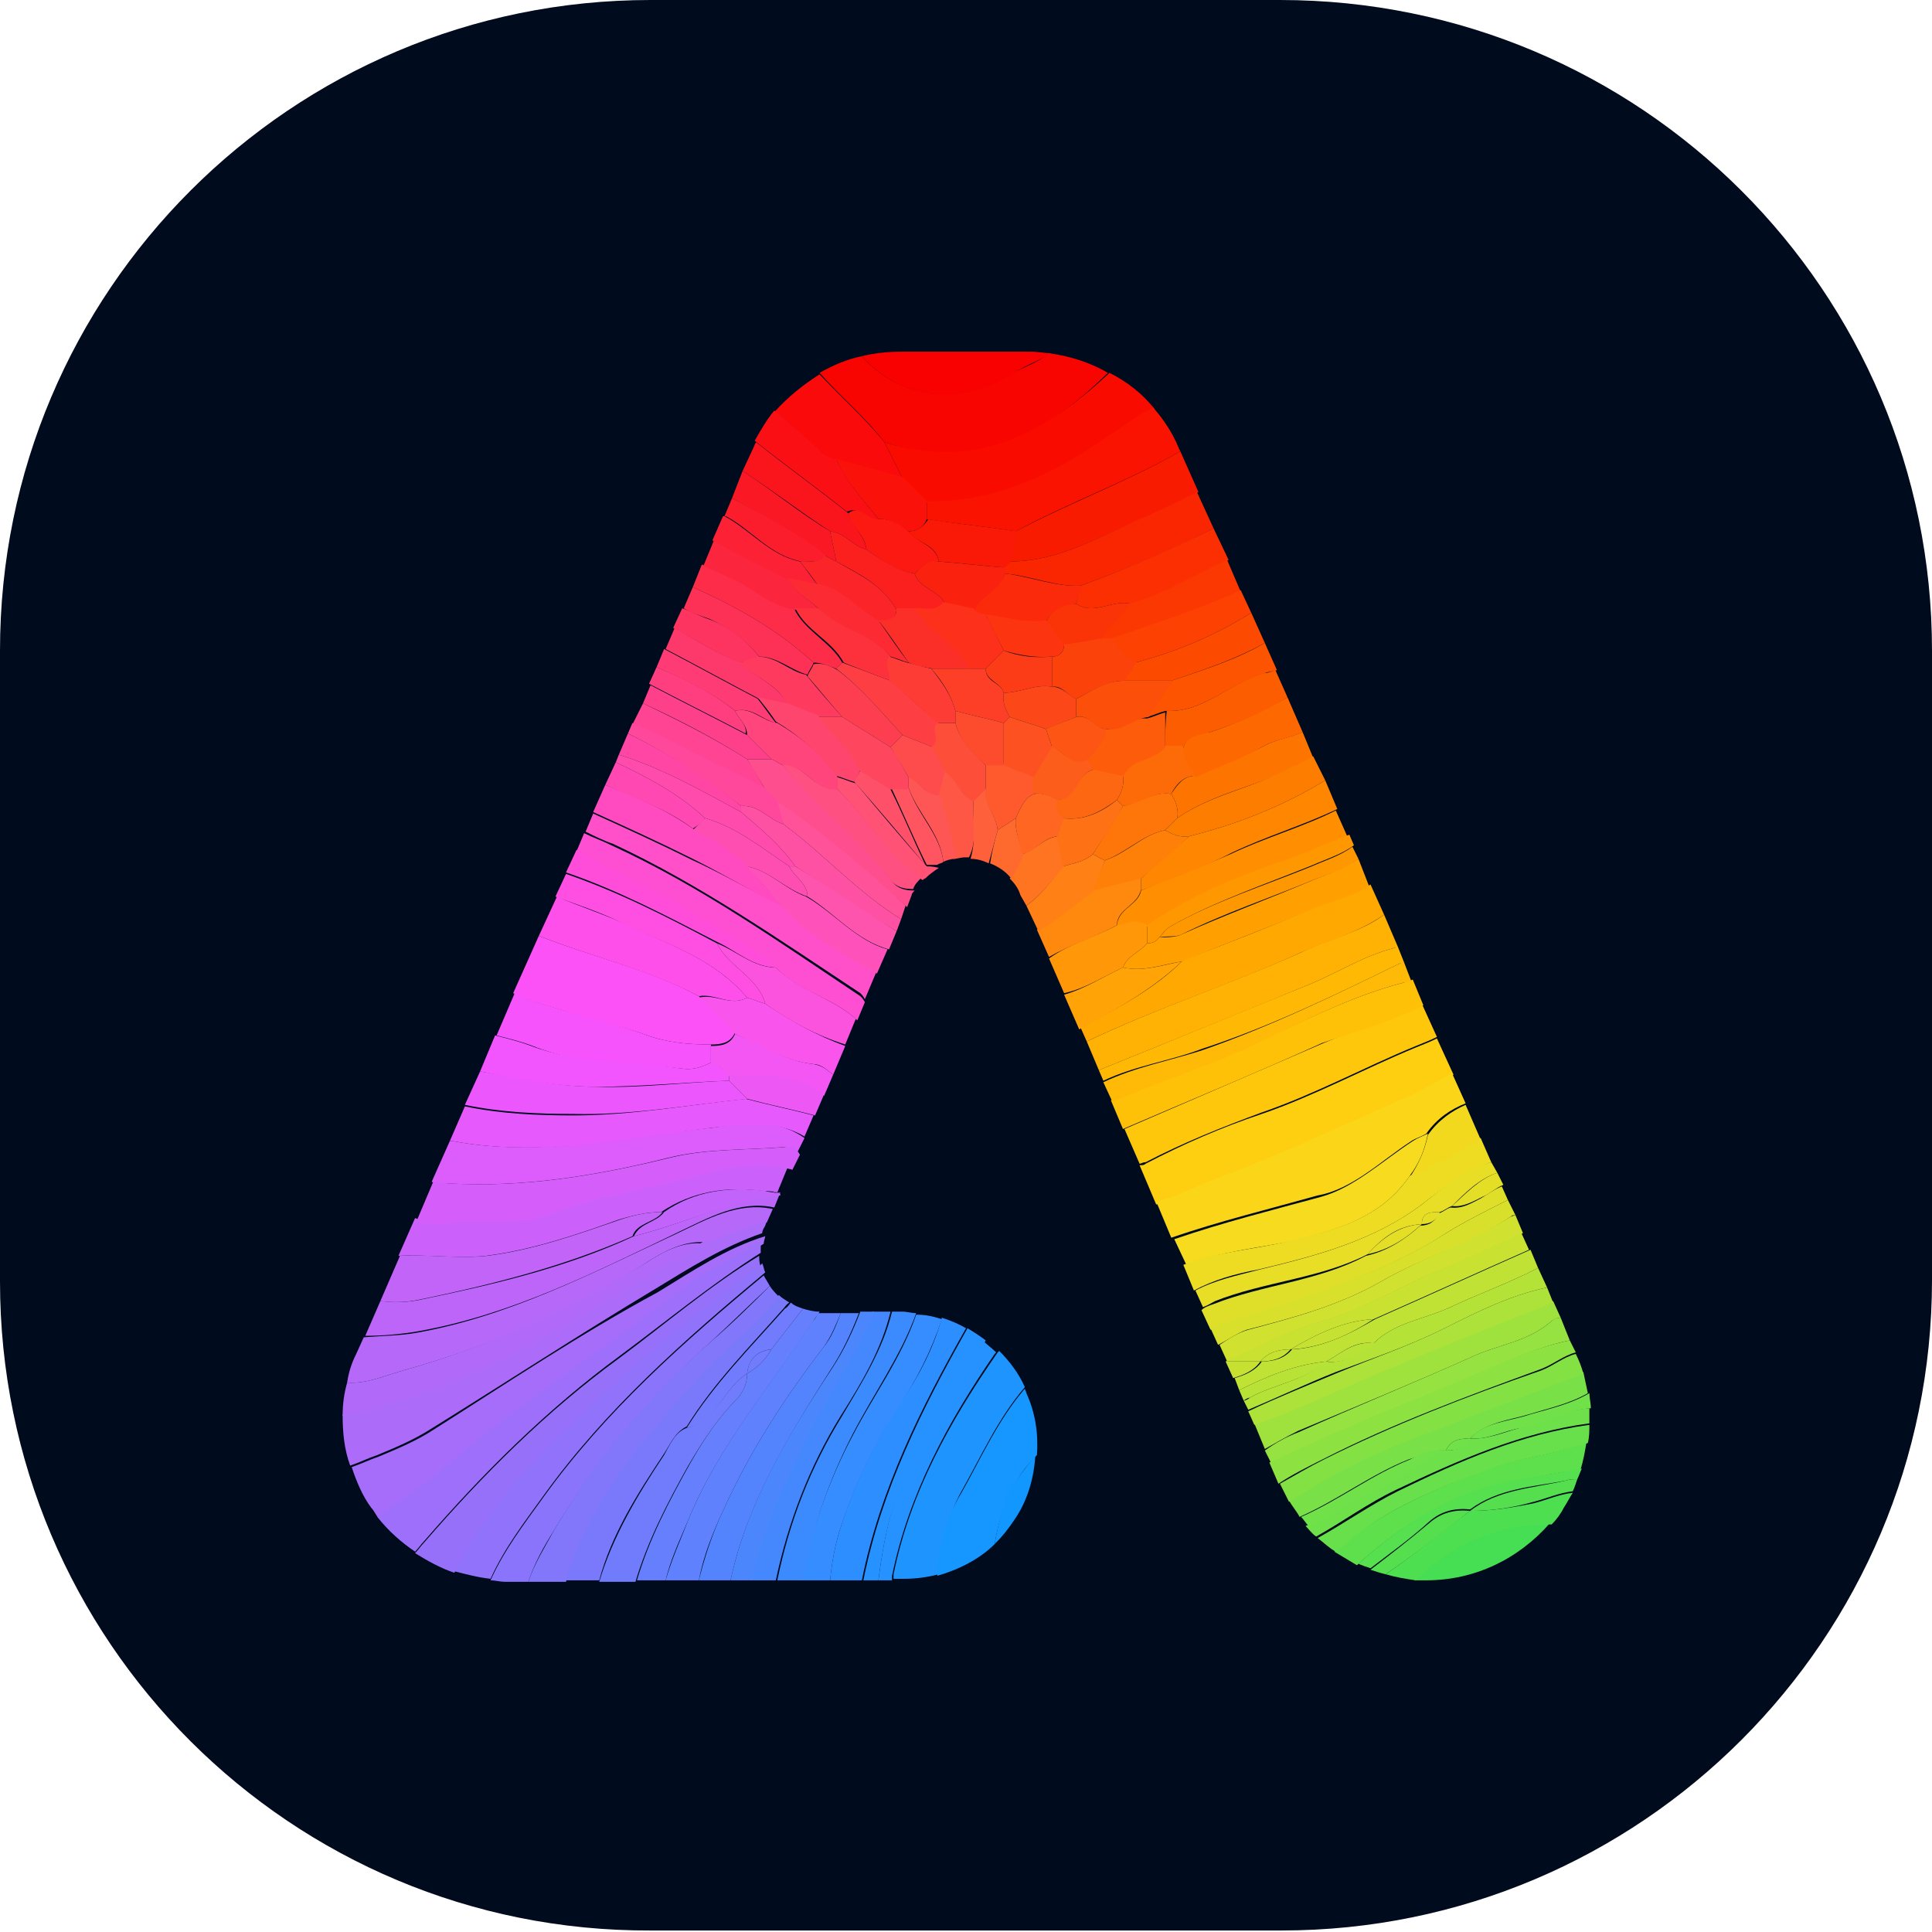 <?xml version="1.0" encoding="utf-8"?>
<!-- Generator: Adobe Illustrator 27.1.1, SVG Export Plug-In . SVG Version: 6.00 Build 0)  -->
<svg version="1.1" id="Layer_1" xmlns="http://www.w3.org/2000/svg" xmlns:xlink="http://www.w3.org/1999/xlink" x="0px" y="0px"
	 viewBox="0 0 128 128" style="enable-background:new 0 0 128 128;" xml:space="preserve">
<style type="text/css">
	.st0{fill:#000B1D;}
	.st1{fill:none;}
	.st2{fill:#F80501;}
	.st3{fill:#A56DFA;}
	.st4{fill:#FECE11;}
	.st5{fill:#FBD518;}
	.st6{fill:#9D6FFA;}
	.st7{fill:#AC6BF9;}
	.st8{fill:#1E94FF;}
	.st9{fill:#FC51F6;}
	.st10{fill:#F80100;}
	.st11{fill:#FFC70C;}
	.st12{fill:#CB61FA;}
	.st13{fill:#9770FA;}
	.st14{fill:#1696FF;}
	.st15{fill:#F90B00;}
	.st16{fill:#DD5CFC;}
	.st17{fill:#9172FB;}
	.st18{fill:#FFB203;}
	.st19{fill:#D55EFB;}
	.st20{fill:#B668F9;}
	.st21{fill:#8974FB;}
	.st22{fill:#E659FC;}
	.st23{fill:#F91300;}
	.st24{fill:#FFC008;}
	.st25{fill:#7A79FC;}
	.st26{fill:#FFA801;}
	.st27{fill:#BD65F9;}
	.st28{fill:#2D8FFF;}
	.st29{fill:#358DFF;}
	.st30{fill:#8277FB;}
	.st31{fill:#F653FC;}
	.st32{fill:#46DE53;}
	.st33{fill:#FE4FEA;}
	.st34{fill:#1297FF;}
	.st35{fill:#F6DB1F;}
	.st36{fill:#B169F9;}
	.st37{fill:#F91B00;}
	.st38{fill:#C364F9;}
	.st39{fill:#3C8BFE;}
	.st40{fill:#EDDC22;}
	.st41{fill:#FF50C9;}
	.st42{fill:#EC57FD;}
	.st43{fill:#FA2601;}
	.st44{fill:#FE4FD3;}
	.st45{fill:#A0E23D;}
	.st46{fill:#F255FD;}
	.st47{fill:#4EDF51;}
	.st48{fill:#FA0A0B;}
	.st49{fill:#5EE04D;}
	.st50{fill:#FF9F00;}
	.st51{fill:#79E147;}
	.st52{fill:#FF8F01;}
	.st53{fill:#67E04B;}
	.st54{fill:#FFB905;}
	.st55{fill:#84E144;}
	.st56{fill:#ACE23A;}
	.st57{fill:#DFDF29;}
	.st58{fill:#96E240;}
	.st59{fill:#FF4BBF;}
	.st60{fill:#8DE242;}
	.st61{fill:#BFE234;}
	.st62{fill:#D0E12F;}
	.st63{fill:#FE8601;}
	.st64{fill:#FB2F01;}
	.st65{fill:#FF4FE2;}
	.st66{fill:#E7DE25;}
	.st67{fill:#2692FF;}
	.st68{fill:#D8E02B;}
	.st69{fill:#FFBA07;}
	.st70{fill:#FA1014;}
	.st71{fill:#B5E237;}
	.st72{fill:#FD7401;}
	.st73{fill:#FD2D49;}
	.st74{fill:#C9E131;}
	.st75{fill:#FD7D01;}
	.st76{fill:#FD6801;}
	.st77{fill:#FF4DDA;}
	.st78{fill:#FA141B;}
	.st79{fill:#FB3801;}
	.st80{fill:#FC5D01;}
	.st81{fill:#F954EC;}
	.st82{fill:#FC4102;}
	.st83{fill:#FC4B01;}
	.st84{fill:#FF9709;}
	.st85{fill:#FC53DF;}
	.st86{fill:#FB1825;}
	.st87{fill:#FF890E;}
	.st88{fill:#FC5401;}
	.st89{fill:#FFA306;}
	.st90{fill:#6EE04A;}
	.st91{fill:#FF4493;}
	.st92{fill:#FC253E;}
	.st93{fill:#FD3155;}
	.st94{fill:#56E04F;}
	.st95{fill:#FF4E8D;}
	.st96{fill:#FE52BA;}
	.st97{fill:#FD386B;}
	.st98{fill:#FC2135;}
	.st99{fill:#FF48B2;}
	.st100{fill:#FF51A3;}
	.st101{fill:#FB1C2C;}
	.st102{fill:#FF8015;}
	.st103{fill:#FE408A;}
	.st104{fill:#FE3B75;}
	.st105{fill:#FD3360;}
	.st106{fill:#FF5082;}
	.st107{fill:#F456F3;}
	.st108{fill:#FF9800;}
	.st109{fill:#FF46A4;}
	.st110{fill:#F3D91D;}
	.st111{fill:#FF5298;}
	.st112{fill:#FE3E7F;}
	.st113{fill:#FF7420;}
	.st114{fill:#707CFD;}
	.st115{fill:#ED58F5;}
	.st116{fill:#FE54AD;}
	.st117{fill:#71E149;}
	.st118{fill:#FE5746;}
	.st119{fill:#FF5275;}
	.st120{fill:#55DF4F;}
	.st121{fill:#FE692E;}
	.st122{fill:#FE5555;}
	.st123{fill:#FE603B;}
	.st124{fill:#FF5560;}
	.st125{fill:#B8E236;}
	.st126{fill:#E5DE26;}
	.st127{fill:#C6E131;}
	.st128{fill:#2592FF;}
	.st129{fill:#C264FB;}
	.st130{fill:#FA110A;}
	.st131{fill:#FA1806;}
	.st132{fill:#707CFC;}
	.st133{fill:#4588FE;}
	.st134{fill:#FB2A0A;}
	.st135{fill:#FB210F;}
	.st136{fill:#FF9700;}
	.st137{fill:#FF4EB2;}
	.st138{fill:#FF8008;}
	.st139{fill:#FB3407;}
	.st140{fill:#FB1912;}
	.st141{fill:#FE760A;}
	.st142{fill:#FD6A08;}
	.st143{fill:#FD3E51;}
	.st144{fill:#FD3F43;}
	.st145{fill:#FC313C;}
	.st146{fill:#FB201E;}
	.st147{fill:#FC420B;}
	.st148{fill:#FD5D0A;}
	.st149{fill:#FC4F0A;}
	.st150{fill:#FB2429;}
	.st151{fill:#FF489C;}
	.st152{fill:#FC2B33;}
	.st153{fill:#FE3B5F;}
	.st154{fill:#FF457B;}
	.st155{fill:#FE456D;}
	.st156{fill:#FF4BAB;}
	.st157{fill:#FE7114;}
	.st158{fill:#FE6622;}
	.st159{fill:#667FFC;}
	.st160{fill:#FD4E3A;}
	.st161{fill:#FE4C4D;}
	.st162{fill:#FF506A;}
	.st163{fill:#FE5A2D;}
	.st164{fill:#FE475F;}
	.st165{fill:#5F81FD;}
	.st166{fill:#5384FD;}
	.st167{fill:#4C86FD;}
	.st168{fill:#FC301B;}
	.st169{fill:#FC340F;}
	.st170{fill:#FD6712;}
	.st171{fill:#FD3C35;}
	.st172{fill:#FC2F28;}
	.st173{fill:#FC4718;}
	.st174{fill:#FC3C17;}
	.st175{fill:#FD5D1A;}
	.st176{fill:#FD5513;}
	.st177{fill:#FD4B2E;}
	.st178{fill:#FD5122;}
	.st179{fill:#FD3F27;}
</style>
<path id="Прямоугольник_13" class="st0" d="M43.1,0h41.7C108.7,0,128,19.3,128,43.1v41.7c0,23.8-19.3,43.1-43.1,43.1
	H43.1C19.3,128,0,108.7,0,84.9V43.1C0,19.3,19.3,0,43.1,0z"/>
<g>
	<path class="st1" d="M72.9,42.3C72.9,42.3,72.9,42.3,72.9,42.3C72.9,42.3,72.9,42.3,72.9,42.3C72.9,42.3,72.9,42.3,72.9,42.3z"/>
	<path class="st1" d="M59,52.3c0,0,0-0.1,0-0.1c0,0,0,0-0.1,0C59,52.3,59,52.3,59,52.3z"/>
	<polygon class="st1" points="74.4,45.1 74.4,45.1 74.4,45.1 	"/>
	<path class="st1" d="M74.4,64.1C74.4,64.1,74.4,64.1,74.4,64.1C74.4,64.1,74.4,64.1,74.4,64.1C74.4,64.1,74.4,64.1,74.4,64.1z"/>
	<path class="st1" d="M77.3,47.1C77.2,47.1,77.2,47.1,77.3,47.1L77.3,47.1C77.2,47.1,77.2,47.1,77.3,47.1
		C77.2,47.1,77.2,47.1,77.3,47.1z"/>
	<polygon class="st1" points="60.2,51.4 60.2,51.4 60.2,51.4 	"/>
	<path class="st1" d="M51.4,47.9C51.4,47.9,51.4,47.9,51.4,47.9C51.5,47.9,51.5,47.9,51.4,47.9C51.5,47.9,51.5,47.9,51.4,47.9z"/>
	<path class="st1" d="M54.1,40.3C54.1,40.3,54.1,40.3,54.1,40.3c0,0.1,0.1,0.1,0.1,0.1C54.2,40.3,54.2,40.3,54.1,40.3z"/>
	<path class="st1" d="M52.2,46.7C52.2,46.7,52.2,46.7,52.2,46.7C52.2,46.7,52.3,46.7,52.2,46.7C52.3,46.7,52.2,46.7,52.2,46.7z"/>
	<path class="st1" d="M54.2,38.8C54.2,38.8,54.2,38.8,54.2,38.8C54.2,38.8,54.2,38.8,54.2,38.8C54.2,38.8,54.2,38.8,54.2,38.8z"/>
	<path class="st2" d="M58.6,29.3c6,2,10.6-0.5,14.7-4.5c0,0,0.1-0.1,0.1-0.1c-1.2-0.7-2.5-1.1-3.9-1.3c-0.7,0.6-1.6,0.9-2.4,1.3
		c-3.6,2.3-7.5,1.7-10-1.1c-1,0.2-1.9,0.6-2.8,1.1C55.7,26.3,57.3,27.6,58.6,29.3z"/>
	<path class="st3" d="M28.6,94.8c-1.1,0.7-2.3,1.2-3.5,1.7c-0.6,0.2-1.2,0.5-1.8,0.7c0.3,0.9,0.7,1.9,1.3,2.7
		c0.2,0.2,0.3,0.5,0.5,0.7c1.6-1.2,3.2-2.3,4.7-3.5c5.1-4.3,10.7-7.9,16.1-11.9c1.5-1.1,3.2-1.8,4.7-2.8c0-0.2,0.1-0.4,0.1-0.5
		c-2.6,0.8-4.8,2.3-7.1,3.7C38.4,88.4,33.5,91.7,28.6,94.8z"/>
	<path class="st4" d="M92.6,73.1c1.3-0.6,2.5-1.3,3.7-1.9l-1.1-2.4c-0.4,0.2-0.9,0.4-1.4,0.6c-3.4,1.4-6.7,3.2-10.2,4.4
		c-2.7,0.9-5.2,2-7.7,3.3c-0.1,0.1-0.2,0.1-0.4,0.1l1.1,2.6c1.5-0.3,2.8-1.1,4.2-1.6C84.8,76.7,88.7,74.9,92.6,73.1z"/>
	<path class="st5" d="M93.5,75.6c0.3-0.2,0.7-0.3,1-0.5c0.7-1,1.6-1.6,2.6-2l-0.9-2c-1.2,0.7-2.5,1.4-3.7,1.9
		c-3.9,1.7-7.7,3.5-11.7,5c-1.4,0.5-2.8,1.3-4.2,1.6l1,2.4c3.2-1.1,6.5-1.9,9.7-2.8C89.6,78.8,91.5,76.9,93.5,75.6z"/>
	<path class="st6" d="M29.7,97c-1.5,1.3-3.1,2.4-4.7,3.5c0.7,0.9,1.6,1.7,2.5,2.3c0.2-0.2,0.4-0.5,0.6-0.7c3.9-4.5,8.1-8.7,13-12.3
		c3.1-2.3,6-4.7,9.3-6.8c0-0.3,0-0.6,0-0.8c-1.5,1-3.2,1.7-4.7,2.8C40.4,89.1,34.8,92.7,29.7,97z"/>
	<path class="st7" d="M22.7,93.7c0,1.2,0.1,2.3,0.5,3.4c0.6-0.2,1.2-0.5,1.8-0.7c1.2-0.5,2.4-1,3.5-1.7c5-3.1,9.9-6.3,14.9-9.3
		c2.3-1.4,4.5-2.8,7.1-3.7c0-0.2,0.1-0.3,0.2-0.5l0.1-0.3c-1.5,0.1-2.7,1-4.1,1.3C39,86.6,31.6,92,22.7,93.7z"/>
	<path class="st8" d="M59.2,104.3c0,0.1,0,0.2,0,0.3h0.7c0.8,0,1.5-0.1,2.3-0.3c0.2-2,0.6-3.9,1.5-5.5c1.3-2.3,2.4-4.8,4.2-6.9
		c-0.4-0.9-1-1.7-1.7-2.4c0,0-0.1,0.1-0.1,0.1C62.9,94.2,60.3,98.9,59.2,104.3z"/>
	<path class="st9" d="M42.9,68.6c1.4,0.5,2.8,0.6,4.2,0.6c0.7,0,1.3-0.1,1.6-0.8c-0.8-0.8-1.6-1.6-2.4-2.4c-3.3-1.8-7.1-2.6-10.6-4
		l-1.7,3.8c1.2,0.6,2.6,0.9,3.8,1.3C39.5,67.7,41.3,68,42.9,68.6z"/>
	<path class="st10" d="M67.2,24.7c0.7-0.5,1.7-0.8,2.4-1.3c-0.4,0-0.8-0.1-1.3-0.1h-8.6c-0.9,0-1.8,0.1-2.6,0.3
		C59.7,26.5,63.6,27,67.2,24.7z"/>
	<path class="st11" d="M83.6,73.7c3.5-1.2,6.8-3,10.2-4.4c0.5-0.2,1-0.4,1.4-0.6l-1-2.2c-2.1,1.1-4.4,1.7-6.5,2.6
		c-4.4,1.9-8.8,3.8-13.2,5.7l1,2.3c0.1,0,0.2-0.1,0.4-0.1C78.4,75.7,80.9,74.7,83.6,73.7z"/>
	<path class="st12" d="M46.4,77.6c-3.3,0.9-6.8,1.4-10,2.6c-2.5,0.9-4.9,0.3-7.3,0.7c-0.5,0.1-1.1,0-1.6-0.2l-1.1,2.5
		c1.9-0.1,3.9,0.2,5.8,0c3.1-0.4,6-1.4,8.8-2.4c1-0.3,1.9-0.5,2.8-0.5c2.1-1.4,4.4-1.7,6.7-1.4c0.3,0,0.7,0,1,0.1l0.7-1.7
		C50.4,76.8,48.4,77.1,46.4,77.6z"/>
	<path class="st13" d="M28.1,102.2c-0.2,0.2-0.4,0.5-0.6,0.7c0.8,0.5,1.7,1,2.6,1.3c1.6-2.9,3.6-5.5,5.9-7.9
		c4.4-4.5,9.2-8.5,14.2-12.2c0.1,0,0.1-0.1,0.2-0.2c-0.1-0.2-0.1-0.5-0.1-0.7c-3.3,2-6.2,4.5-9.3,6.8C36.2,93.5,32,97.7,28.1,102.2z
		"/>
	<path class="st14" d="M62.1,104.4c1.4-0.4,2.8-1.1,3.8-2.1c0.2-1.2,0.5-2.3,1.1-3.5c0.4-0.9,1-1.7,1.7-2.4c0.1-1.4-0.1-2.8-0.7-4.1
		c0-0.1-0.1-0.2-0.1-0.3c-1.8,2.1-2.9,4.6-4.2,6.9C62.7,100.5,62.2,102.4,62.1,104.4z"/>
	<path class="st15" d="M58.6,29.3c0.4,0.8,0.8,1.6,1.2,2.4c0.5,0.5,1.1,1.1,1.6,1.6c4.4,0.1,8.2-1.7,11.8-4.1
		c1.1-0.7,2.1-1.5,3.3-2.1c-0.8-1-1.8-1.8-3-2.4c0,0-0.1,0.1-0.1,0.1C69.2,28.7,64.6,31.2,58.6,29.3z"/>
	<path class="st16" d="M47.3,74.7c-5.8,0.6-11.5,2-17.3,0.9c-0.1,0-0.1,0-0.2,0l-1.2,2.7c0.3,0.1,0.6,0.1,1,0.1
		c5,0.3,9.9-0.5,14.7-1.7c2.4-0.6,5.1-0.5,7.6-0.7c0.4,0,0.7,0.1,0.9,0.4l0.5-1C51.5,74.1,49.4,74.4,47.3,74.7z"/>
	<path class="st17" d="M36,96.2c-2.4,2.4-4.3,5.1-5.9,7.9c0.8,0.2,1.5,0.4,2.4,0.5c0.9-2,2.2-3.7,3.5-5.5
		c4.1-5.7,9.3-10.3,14.7-14.8c-0.1-0.2-0.1-0.4-0.2-0.6c-0.1,0.1-0.1,0.1-0.2,0.2C45.2,87.7,40.4,91.7,36,96.2z"/>
	<path class="st18" d="M92.4,62.8c0.1,0,0.1,0,0.2-0.1l-0.9-2.1c-1.6,1.2-3.7,1.6-5.5,2.5c-4.7,2.1-9.6,3.7-14.2,5.9l0.8,1.9
		c4.7-1.9,9.4-3.8,14-5.7C88.7,64.4,90.4,63.3,92.4,62.8z"/>
	<path class="st19" d="M52,76c-2.5,0.2-5.2,0.1-7.6,0.7c-4.9,1.2-9.7,2-14.7,1.7c-0.3,0-0.7-0.1-1-0.1l-1.1,2.6
		c0.6,0.2,1.1,0.3,1.6,0.2c2.4-0.4,4.8,0.2,7.3-0.7c3.2-1.2,6.7-1.7,10-2.6c1.9-0.5,4-0.9,6-0.3l0.5-1C52.7,76,52.4,75.9,52,76z"/>
	<path class="st20" d="M44.9,81.7c-5.6,2.6-11.1,5.5-17.3,6.6c-1.1,0.2-2.3,0.2-3.5,0.3l-0.5,1.1c-0.3,0.6-0.5,1.2-0.6,1.9
		c1.3,0.1,2.6-0.5,3.7-0.8c5.7-1.6,11.2-3.9,16.2-7.2c1.1-0.7,2.4-1.4,3.8-1.3c1.4-0.3,2.7-1.2,4.1-1.3l0.4-0.9
		C48.9,79.6,46.8,80.8,44.9,81.7z"/>
	<path class="st21" d="M36,99.2c-1.3,1.8-2.6,3.5-3.5,5.5c0.3,0,0.6,0.1,1,0.1H35c0.4-1.2,1-2.3,1.7-3.4c2.8-4.7,6.4-8.9,10.5-12.6
		c1.3-1.2,2.5-2.4,3.8-3.6c0,0,0,0,0,0c-0.1-0.2-0.3-0.5-0.4-0.7C45.3,88.9,40.1,93.5,36,99.2z"/>
	<path class="st22" d="M38,73.9c-2.4,0-4.8-0.1-7.2-0.6l-1,2.3c0.1,0,0.1,0,0.2,0c5.8,1.1,11.6-0.2,17.3-0.9c2.1-0.2,4.2-0.5,6,0.6
		l0.6-1.4c-1.5-0.4-3-0.7-4.5-1.1C45.7,73.2,41.8,73.9,38,73.9z"/>
	<path class="st23" d="M61.4,33.2c0,0.4,0,0.8,0,1.2c2,0.3,4,0.5,5.9,0.8c3.5-1.9,7.4-3.3,10.9-5.3l-0.1-0.2c-0.4-1-1-1.9-1.7-2.7
		c-1.2,0.6-2.2,1.4-3.3,2.1C69.6,31.5,65.8,33.3,61.4,33.2z"/>
	<path class="st24" d="M94.3,66.6l-0.7-1.7C93.4,65,93.2,65,93,65.1c-4.3,1.1-8.1,3.4-12.2,5c-2.4,0.9-4.8,1.9-7.2,2.8l0.8,1.9
		c4.4-1.9,8.8-3.7,13.2-5.7C89.9,68.3,92.2,67.7,94.3,66.6z"/>
	<path class="st25" d="M45.8,91.7c-3.5,3.9-6.9,7.9-8.3,13h2.2c0.8-3,2.5-5.7,4.3-8.4c0.4-0.6,0.7-1.4,1.5-1.8
		c1.8-2.9,4.2-5.3,6.4-7.8c0.1-0.1,0.2-0.3,0.4-0.4c-0.3-0.2-0.5-0.3-0.7-0.5C49.8,87.9,47.6,89.6,45.8,91.7z"/>
	<path class="st26" d="M91.7,60.6l-0.9-2c-1.1,0.7-2.5,1-3.7,1.5c-2.9,1.3-5.8,2.4-8.7,3.5c-2,2-4.4,3.2-6.8,4.5L72,69
		c4.6-2.2,9.6-3.8,14.2-5.9C88,62.3,90,61.8,91.7,60.6z"/>
	<path class="st27" d="M42,81.9c-4.5,2.1-9.3,3.2-14.1,4.2c-0.9,0.2-1.8,0.2-2.7,0.1l-1,2.3c1.2,0,2.3-0.1,3.5-0.3
		c6.2-1.1,11.7-3.9,17.3-6.6c1.9-0.9,4-2.1,6.3-1.6l0.4-1C48.3,79.6,45.2,81.1,42,81.9z"/>
	<path class="st27" d="M50.7,78.9c0.3,0,0.7,0.1,1,0.2l0,0C51.3,78.9,51,78.9,50.7,78.9z"/>
	<path class="st28" d="M55.6,101.5c-0.3,1-0.5,2.1-0.6,3.2h2.1c1.2-6,3.9-11.4,6.9-16.7c-0.5-0.3-1-0.5-1.6-0.7
		c-0.6,2.2-1.7,4.2-3,6C57.8,95.9,56.5,98.6,55.6,101.5z"/>
	<path class="st29" d="M53.1,104.7H55c0.1-1.1,0.3-2.2,0.6-3.2c0.9-2.8,2.2-5.6,3.8-8.1c1.3-1.9,2.3-3.9,3-6
		c-0.6-0.2-1.1-0.3-1.7-0.3c-1,2.9-2.8,5.3-4.2,8C54.9,98.1,53.8,101.3,53.1,104.7z"/>
	<path class="st30" d="M47.2,88.8c-4.1,3.6-7.7,7.8-10.5,12.6c-0.6,1.1-1.3,2.2-1.7,3.4h2.5c1.4-5.1,4.8-9.1,8.3-13
		c1.8-2.1,4-3.8,5.8-5.9c-0.2-0.2-0.4-0.4-0.6-0.7C49.8,86.4,48.6,87.6,47.2,88.8z"/>
	<path class="st31" d="M45.2,70.8c0.7,0.1,1.3-0.1,1.9-0.4c0-0.4,0-0.8,0-1.2c-1.4,0-2.8-0.1-4.2-0.6c-1.6-0.6-3.4-1-5-1.5
		c-1.3-0.4-2.6-0.7-3.8-1.3l-1.2,2.8c0.8,0.2,1.6,0.4,2.4,0.7C38.5,70.6,41.9,70.4,45.2,70.8z"/>
	<path class="st32" d="M93.7,104.7c0.3,0,0.6,0,0.8,0c3.2,0,6.1-1.4,8.2-3.8C99.4,100.8,96.2,102.3,93.7,104.7z"/>
	<path class="st33" d="M49.5,66.1c-2.1-2.5-5.1-3.5-7.9-4.8c-1.5-0.7-3.1-1.2-4.7-1.9L35.7,62c3.5,1.4,7.2,2.2,10.6,4
		C47.4,65.8,48.4,66.7,49.5,66.1z"/>
	<path class="st34" d="M65.9,102.3c0.5-0.5,0.9-1,1.3-1.6c0.9-1.3,1.3-2.8,1.4-4.3c-0.6,0.8-1.2,1.5-1.7,2.4
		C66.4,99.9,66.1,101.1,65.9,102.3z"/>
	<path class="st35" d="M93.4,77.9c0.6-0.8,1-1.7,1.2-2.8c-0.4,0.2-0.7,0.3-1,0.5c-2,1.3-3.9,3.1-6.1,3.7c-3.3,0.9-6.5,1.7-9.7,2.8
		l0.8,1.7c2.3-0.9,4.7-1.1,7.1-1.6C88.5,81.5,91.5,80.7,93.4,77.9z"/>
	<path class="st36" d="M42.9,83.6c-5.1,3.2-10.5,5.6-16.2,7.2c-1.1,0.3-2.4,0.9-3.7,0.8c-0.2,0.7-0.3,1.4-0.3,2.2
		c8.9-1.7,16.2-7.1,24-11.4C45.3,82.2,44,82.9,42.9,83.6z"/>
	<path class="st37" d="M66.9,37.2c3.5,0,6.3-1.9,9.4-3.1c1-0.4,2.1-0.9,3.1-1.5l-1.2-2.7c-3.5,2-7.3,3.4-10.9,5.3
		C67.2,35.9,67,36.5,66.9,37.2z"/>
	<path class="st38" d="M27.8,86.1c4.8-1,9.6-2.2,14.1-4.2c0.3-0.9,1.5-0.9,2-1.6c-1,0-1.9,0.2-2.8,0.5c-2.9,1-5.7,2-8.8,2.4
		c-1.9,0.2-3.9-0.1-5.8,0l-1.3,3C26,86.3,26.9,86.3,27.8,86.1z"/>
	<path class="st39" d="M51.5,104.7h1.7c0.6-3.4,1.7-6.6,3.3-9.7c1.4-2.7,3.2-5.2,4.2-8c-0.3,0-0.6-0.1-0.9-0.1h-0.7
		c-0.6,2.5-2,4.7-3.3,6.9C53.7,97.2,52.3,100.8,51.5,104.7z"/>
	<path class="st40" d="M94.2,79.8c1.4-1.1,2.9-2.2,4.6-2.8l-0.7-1.6c-0.1,0-0.2,0.1-0.3,0.2c-1.4,0.9-2.9,1.6-4.4,2.3
		c-1.9,2.8-4.9,3.6-7.9,4.3c-2.4,0.6-4.8,0.7-7.1,1.6l0.7,1.7c1.3-0.7,2.7-1.1,4.3-1.4C87.2,83.2,91,82.2,94.2,79.8z"/>
	<path class="st41" d="M45.9,57c-2.2-1.1-4.4-2.1-6.6-3.1l-0.5,1.2c0.6,0.3,1.2,0.6,1.8,0.8c5.8,2.7,11.1,6.4,16.4,9.9
		c0.1,0.1,0.2,0.2,0.3,0.4l0.8-1.9c-2.2-1.2-4.5-2.4-6.2-4.3C49.9,59.1,47.9,57.9,45.9,57z"/>
	<path class="st42" d="M49.5,72.8c-0.4-0.4-0.8-0.8-1.2-1.2c-2.9,0.1-5.9,0.5-8.8,0.4c-2.6,0-5.1-0.6-7.6-1c0,0-0.1,0-0.1,0l-1,2.2
		c2.4,0.5,4.8,0.6,7.2,0.6C41.8,73.9,45.7,73.2,49.5,72.8z"/>
	<path class="st43" d="M66.9,37.2c-0.1,0.1-0.3,0.3-0.4,0.4c0,0.1,0,0.3,0,0.4c1.7,0.1,3.4,0.9,5.1,0.8c3-1.1,5.9-2.3,8.8-3.8
		l-1.1-2.4c-1,0.5-2,1-3.1,1.5C73.2,35.3,70.4,37.2,66.9,37.2z"/>
	<path class="st44" d="M40.5,56c-0.6-0.3-1.2-0.5-1.8-0.8l-0.5,1.2c3,1.8,6.2,3.1,9.1,5c1.4,0.9,3,1.6,4.2,2.8
		c1.5,1.5,3.7,1.9,5.3,3.4l0.5-1.2c-0.1-0.2-0.2-0.3-0.3-0.4C51.6,62.4,46.4,58.7,40.5,56z"/>
	<path class="st45" d="M97.5,89.9c1.7-0.8,3.7-1,5.2-2.3c0.2-0.2,0.5-0.3,0.7-0.3l-0.5-1.1c-4.3,1.7-8.6,3.4-12.8,5.2
		c-2.3,1-4.6,2.1-7,2.9l0.7,1.7c0.7-0.4,1.4-0.8,2.2-1.2C89.8,93.2,93.7,91.6,97.5,89.9z"/>
	<path class="st46" d="M39.5,72c3,0,5.9-0.3,8.8-0.4c0-0.1,0-0.3,0-0.4c-0.4-0.2-0.6-0.8-1.2-0.8c-0.6,0.3-1.2,0.5-1.9,0.4
		c-3.3-0.5-6.8-0.3-10-1.5c-0.8-0.3-1.6-0.5-2.4-0.7l-1,2.4c0,0,0.1,0,0.1,0C34.4,71.5,36.9,72,39.5,72z"/>
	<path class="st47" d="M97.4,100.1L97.4,100.1c-1.9,1.4-3.7,2.9-5.6,4.2c0.7,0.2,1.3,0.3,2,0.4c2.4-2.4,5.6-3.8,9-3.7
		c0.3-0.3,0.6-0.7,0.8-1.1c0.2-0.3,0.4-0.7,0.6-1c-0.9,0.1-1.8,0.5-2.6,0.7C100.1,99.9,98.8,100.1,97.4,100.1z"/>
	<path class="st48" d="M55.4,30.5c1.5,0.4,2.9,0.8,4.4,1.2c-0.4-0.8-0.8-1.6-1.2-2.4c-1.3-1.6-2.9-3-4.3-4.5c-1.1,0.7-2.1,1.5-3,2.5
		c0.8,0.7,1.5,1.3,2.3,2C54.2,29.8,54.6,30.5,55.4,30.5z"/>
	<path class="st49" d="M104.7,97.4c0.2-0.6,0.3-1.2,0.4-1.8c-0.2,0-0.4,0.1-0.6,0.2c-1.9,0.6-3.9,0.8-5.8,1.5
		c-3.5,1.3-7,2.7-9.9,5.2c-0.1,0.1-0.2,0.2-0.4,0.3c0.5,0.3,1,0.6,1.5,0.9c3-2.7,6.4-4.9,10.7-5.6C102.1,97.8,103.4,97.5,104.7,97.4
		z"/>
	<path class="st50" d="M78.3,61.9c-0.4,0.2-1,0.2-1.5,0.2c-0.2,0.3-0.5,0.4-0.8,0.4c-0.5,0.6-1.3,0.8-1.6,1.6c0,0,0,0,0,0
		c1.4,0.3,2.6-0.2,3.9-0.4c2.9-1.2,5.9-2.3,8.7-3.5c1.2-0.5,2.6-0.8,3.7-1.5L90,56.9c-0.9,0.6-2,1-3,1.4
		C84.2,59.5,81.2,60.6,78.3,61.9z"/>
	<path class="st51" d="M95.4,96.1c0.1,0,0.3,0,0.4,0c0.3-0.7,0.9-0.8,1.6-0.8c1.1-1.1,2.6-1.2,3.9-1.6c1.3-0.4,2.7-0.7,3.9-1.4
		c-0.1-0.5-0.2-0.9-0.3-1.4c-3.4,1.3-6.8,2.6-10.2,3.9c-3.2,1.2-6.4,2.7-9.3,4.6c0.2,0.4,0.5,0.7,0.7,1.1c2.5-1.1,4.7-2.8,7.2-3.8
		C94,96.5,94.6,96.1,95.4,96.1z"/>
	<path class="st52" d="M75.6,59c-0.2,1-1.6,1.2-1.6,2.4c0.7-0.1,1.3-0.5,2,0c2.6-1.8,5.4-3,8.4-4c1.7-0.6,3.2-1.4,4.9-1.9l-0.8-1.8
		c-2.2,1.1-4.7,1.8-7,2.9C79.7,57.4,77.6,58.1,75.6,59z"/>
	<path class="st53" d="M98.8,97.3c1.9-0.7,3.9-0.9,5.8-1.5c0.2-0.1,0.4-0.1,0.6-0.2c0.1-0.4,0.1-0.8,0.1-1.2
		c-4.5,0.6-8.6,2.4-12.7,4.4c-1.8,0.9-3.5,2.1-5.3,3.1c0.4,0.3,0.8,0.7,1.2,0.9c0.1-0.1,0.3-0.2,0.4-0.3
		C91.8,99.9,95.3,98.6,98.8,97.3z"/>
	<path class="st54" d="M92.8,63.8c0.1,0,0.1,0,0.2-0.1l-0.4-1c-0.1,0-0.1,0.1-0.2,0.1c-2,0.5-3.7,1.6-5.6,2.4
		c-4.7,1.9-9.3,3.8-14,5.7l0.3,0.7c2.1-1,4.4-1.3,6.5-2.1C84.2,68,88.5,65.9,92.8,63.8z"/>
	<path class="st55" d="M104.9,91c-0.1-0.4-0.3-0.9-0.5-1.3l0,0c-0.8,0.2-1.5,0.8-2.3,1.1c-4.9,1.7-9.8,3.6-14.4,5.9
		c-1,0.5-2,1.1-2.9,1.6l0,0c0.2,0.4,0.4,0.8,0.6,1.2c2.9-1.9,6-3.4,9.3-4.6C98.1,93.6,101.5,92.3,104.9,91z"/>
	<path class="st56" d="M102.9,86.3l-0.4-1c-2.4,0.5-4.6,1.6-6.8,2.7c-2.4,1.2-4.8,2-7.2,3c-1.9,0.8-3.9,1.6-5.8,2.5l0.4,0.9
		c2.4-0.8,4.7-1.9,7-2.9C94.3,89.7,98.6,88,102.9,86.3z"/>
	<path class="st57" d="M95.8,81.7c1.3-0.8,2.7-1.5,4.1-2.2l-0.4-0.9c-0.5,0.2-0.9,0.5-1.4,0.8c-0.6,0.3-1.2,0.7-2,0.6
		c-0.3,0.1-0.5,0.3-0.8,0.4c-0.2,0.5-0.6,0.8-1.2,0.8c-1,0.9-2.2,1.7-3.6,2c-3.2,1.7-6.8,1.9-10.1,3.2c-0.3,0.1-0.6,0.2-0.8,0.4
		l0.6,1.3c1.9-0.7,3.8-1.2,5.7-1.9C89.3,84.9,92.8,83.7,95.8,81.7z"/>
	<path class="st58" d="M104,88.8l-0.6-1.5c-0.3,0-0.5,0.1-0.7,0.3c-1.5,1.3-3.5,1.5-5.2,2.3c-3.8,1.7-7.7,3.3-11.5,5
		c-0.8,0.3-1.5,0.7-2.2,1.2l0.4,0.8c3.8-1.8,7.7-3.4,11.6-5C98.5,90.9,101.1,89.4,104,88.8z"/>
	<path class="st59" d="M51.9,60.1c-0.8-0.9-1.6-1.8-2.4-2.8c-1-1-2.2-1.8-3.6-2.4c-1.8-1.3-3.8-2.1-5.8-2.9l-0.8,1.8
		c2.2,1,4.4,2,6.6,3.1C47.9,57.9,49.9,59.1,51.9,60.1z"/>
	<path class="st60" d="M102.1,90.7c0.8-0.3,1.5-0.9,2.3-1.1l-0.4-0.8c-2.9,0.6-5.6,2-8.3,3.1c-3.9,1.6-7.8,3.2-11.6,5l0.6,1.4
		c0.9-0.6,1.9-1.1,2.9-1.6C92.3,94.3,97.2,92.5,102.1,90.7z"/>
	<path class="st61" d="M91,89c1.4-1.4,3.4-1.6,5.1-2.4c1.9-0.9,3.9-1.6,5.8-2.6l-0.5-1.2c-3.4,1.5-6.9,3.1-10.3,4.6
		c-1.7,1-3.5,1.9-5.5,2c-0.5,0.6-1.2,0.8-2,0.8c-0.4,0.6-1.1,0.9-1.8,1.1l0.3,0.8c1.8-0.9,3.7-1.7,5.8-1.9
		C88.9,89.6,89.8,88.8,91,89z"/>
	<path class="st62" d="M95.8,84c1.7-0.7,3.4-1.5,5.1-2.3l-0.5-1.2c-0.1,0-0.2,0.1-0.3,0.1c-2.7,1.7-5.8,2.7-8.6,4.3
		c-2.8,1.6-5.8,2.4-8.8,3.2c-0.7,0.2-1.3,0.6-1.9,1l0.5,1.1c2-0.9,4-2,6.1-2.6C90.4,86.8,92.9,85.1,95.8,84z"/>
	<path class="st63" d="M75.6,58.2c0,0.3,0,0.5,0,0.8c2-0.8,4.1-1.5,6-2.5c2.3-1.1,4.7-1.8,7-2.9l-0.8-1.9c-2.8,1.7-5.8,2.9-9,3.7
		C77.7,56.3,76.7,57.2,75.6,58.2z"/>
	<path class="st64" d="M71.3,40c1.2,0.8,2.4-0.3,3.6,0c2.4-0.5,4.4-1.9,6.5-2.9L80.4,35c-2.8,1.4-5.8,2.7-8.8,3.8
		C71.5,39.2,71.4,39.6,71.3,40z"/>
	<path class="st65" d="M49.5,66.1c0.4,0.1,0.8,0.3,1.2,0.4c-0.5-1.8-2.4-2.4-3.2-4c-3.2-1.7-6.5-3.4-10-4.6l-0.7,1.5
		c1.6,0.6,3.2,1.1,4.7,1.9C44.4,62.6,47.4,63.6,49.5,66.1z"/>
	<path class="st66" d="M90.6,83.1c1-1.1,2-1.9,3.6-2c0-0.8,0.6-0.8,1.2-0.8c0.3-0.1,0.5-0.3,0.8-0.4c0.9-0.9,1.8-1.8,3-2.2L98.8,77
		c-1.8,0.5-3.2,1.7-4.6,2.8c-3.2,2.4-7,3.4-10.7,4.3c-1.5,0.4-3,0.7-4.3,1.4l0.5,1.1c0.3-0.1,0.6-0.3,0.8-0.4
		C83.8,84.9,87.5,84.7,90.6,83.1z"/>
	<path class="st67" d="M58.2,104.7c0.4-3.3,1.2-6.6,3.1-9.5c1.4-2.1,3-4.1,4-6.4c-0.4-0.3-0.7-0.5-1.2-0.8c-3,5.3-5.7,10.7-6.9,16.7
		H58.2z"/>
	<path class="st68" d="M91.5,84.9c2.8-1.6,5.9-2.5,8.6-4.3c0.1-0.1,0.2-0.1,0.3-0.1l-0.5-1c-1.4,0.7-2.8,1.4-4.1,2.2
		c-3.1,2-6.5,3.2-9.9,4.4c-1.9,0.7-3.8,1.1-5.7,1.9l0.5,1.1c0.6-0.3,1.3-0.8,1.9-1C85.7,87.3,88.7,86.5,91.5,84.9z"/>
	<path class="st69" d="M93,65.1c0.2,0,0.4-0.1,0.5-0.1L93,63.7c-0.1,0-0.1,0-0.2,0.1c-4.3,2.1-8.6,4.2-13.2,5.8
		c-2.2,0.7-4.4,1.1-6.5,2.1l0.6,1.3c2.4-1,4.8-1.9,7.2-2.8C84.9,68.5,88.7,66.2,93,65.1z"/>
	<path class="st70" d="M58.2,34.4c-1-1.3-2.1-2.4-2.8-4c-0.8,0-1.2-0.7-1.8-1.2c-0.8-0.7-1.5-1.3-2.3-2c-0.5,0.6-0.9,1.3-1.3,2
		c2,1.6,4.1,3.1,6.1,4.7C57,33.5,57.5,34.6,58.2,34.4z"/>
	<path class="st71" d="M95.7,88c2.2-1.1,4.4-2.2,6.8-2.7l-0.6-1.3c-1.9,1-3.9,1.7-5.8,2.6c-1.7,0.8-3.7,1-5.1,2.4
		c-1,0.6-1.9,1.4-3.2,1.2c-1.4,1.3-3.4,1.5-5,2.4c-0.1,0.1-0.3,0.2-0.4,0.2l0.3,0.6c1.9-0.8,3.8-1.7,5.8-2.5
		C90.9,90,93.3,89.2,95.7,88z"/>
	<path class="st72" d="M79.2,51.4c-0.8,0-1.2,0.6-1.6,1.2c0.3,0.5,0.5,1,0.4,1.6c2.3-1.6,5.2-2.1,7.6-3.3c0.5-0.2,1-0.5,1.4-0.7
		l-0.7-1.7c-0.9,0.4-1.9,0.5-2.7,1C82.2,50.2,80.6,50.8,79.2,51.4z"/>
	<path class="st73" d="M55.4,44.3L55.4,44.3L55.4,44.3c0.1-0.1,0.3-0.3,0.4-0.4c-0.8-1.4-2.5-2.1-3.2-3.6c-1.6-0.2-2.7-1.4-4.1-2
		c-0.7-0.3-1.3-0.6-2-0.9l-0.6,1.5c2.9,1.3,5.6,2.8,8,5C54.4,43.9,54.9,44.1,55.4,44.3z"/>
	<path class="st74" d="M83.5,90.2c0.5-0.6,1.2-0.8,2-0.8c1.7-1,3.5-1.9,5.5-2c3.4-1.5,6.9-3.1,10.3-4.6l-0.5-1.1
		c-1.7,0.8-3.4,1.6-5.1,2.3c-2.8,1.1-5.4,2.8-8.4,3.6c-2.1,0.6-4.1,1.7-6.1,2.6l0,0C82,90.2,82.8,90.2,83.5,90.2z"/>
	<path class="st75" d="M78,54.2c-0.3,0.3-0.5,0.5-0.8,0.8c0.5,0.3,1,0.5,1.6,0.4c3.2-0.8,6.2-2,9-3.7L87,50.1
		c-0.5,0.3-0.9,0.5-1.4,0.7C83.1,52.2,80.3,52.6,78,54.2z"/>
	<path class="st76" d="M78.4,49.5c-0.2,0.8,0.4,1.4,0.8,2c1.5-0.7,3-1.2,4.4-2c0.8-0.5,1.9-0.6,2.7-1l-1-2.3
		c-1.6,0.9-3.3,1.7-5.1,2.3C79.5,48.6,78.7,48.6,78.4,49.5z"/>
	<path class="st77" d="M51.5,64.1c-1.2-1.2-2.8-1.9-4.2-2.8c-2.9-1.9-6.1-3.2-9.1-5l-0.7,1.5c3.5,1.2,6.7,2.9,10,4.6
		C48.8,63,49.9,64.1,51.5,64.1z"/>
	<path class="st78" d="M57.4,36.4c-0.1-0.9-0.9-1.5-1.2-2.4c-2-1.6-4.1-3.1-6.1-4.7c-0.1,0.1-0.1,0.2-0.2,0.4l-0.7,1.5
		c2,1.3,3.8,2.7,5.8,4C56,35.3,56.5,36.2,57.4,36.4z"/>
	<path class="st79" d="M72.9,42.3C72.9,42.3,72.9,42.3,72.9,42.3c0.2,0.1,0.5,0.1,0.7,0.1c2.9-0.9,5.8-1.9,8.6-3.2l-0.9-2.1
		c-2.2,1-4.2,2.3-6.5,2.9C74.2,40.7,73.5,41.5,72.9,42.3z"/>
	<path class="st80" d="M77.3,47.1C77.2,47.1,77.2,47.1,77.3,47.1c-0.1,0.8-0.1,1.6-0.1,2.4c0.4,0,0.8,0,1.2,0c0.3-0.8,1.1-0.8,1.8-1
		c1.8-0.6,3.5-1.3,5.1-2.3l-0.8-1.8c-0.3,0.1-0.5,0.2-0.8,0.2C81.5,45.2,79.8,47.2,77.3,47.1z"/>
	<path class="st81" d="M50.7,66.5L50.7,66.5c-0.4-0.1-0.8-0.3-1.2-0.4c-1.1,0.6-2.1-0.3-3.2,0c0.8,0.8,1.6,1.6,2.4,2.4
		c1.7,0.8,3.3,1.8,5.2,2c0.5,0,0.9,0.4,1.3,0.7l0.8-1.9C54.1,68.6,52.3,67.6,50.7,66.5z"/>
	<path class="st82" d="M75.2,43.9L75.2,43.9c2.7-0.7,5.3-1.8,7.7-3.3l-0.7-1.5c-2.8,1.3-5.7,2.2-8.6,3.2C74,43,74.5,43.5,75.2,43.9z
		"/>
	<path class="st83" d="M75.2,43.9L75.2,43.9c-0.3,0.4-0.5,0.8-0.8,1.2c0,0,0,0,0,0c1.1,0,2.1,0,3.2,0c2.1-0.7,4.2-1.4,6.2-2.5
		l-0.9-2C80.5,42.1,77.9,43.2,75.2,43.9L75.2,43.9z"/>
	<path class="st84" d="M74.4,64.1c0.3-0.8,1.1-1,1.6-1.6c0-0.4,0-0.8,0-1.2h0c-0.7-0.5-1.3-0.1-2,0c-1.5,0.8-3.1,1.2-4.5,2.2l1,2.3
		C71.9,65.5,73.1,64.7,74.4,64.1C74.4,64.1,74.4,64.1,74.4,64.1z"/>
	<path class="st85" d="M47.5,62.5c0.8,1.6,2.7,2.2,3.2,4v0c1.7,1.2,3.4,2.1,5.3,2.7l0.7-1.7c-1.6-1.4-3.8-1.9-5.3-3.4
		C49.9,64.1,48.8,63,47.5,62.5z"/>
	<path class="st86" d="M54.6,36.8c0.3,0.1,0.5,0.3,0.8,0.4c-0.1-0.7-0.3-1.3-0.4-2c-2-1.2-3.8-2.7-5.8-4L48.5,33
		C50.6,34.2,52.8,35.2,54.6,36.8L54.6,36.8z"/>
	<path class="st87" d="M74,61.3c0-1.1,1.4-1.3,1.6-2.4c0-0.3,0-0.5,0-0.8c-1.1,0.3-2.1,0.5-3.2,0.8c-1.2,1-2.4,1.9-3.7,2.7l0.8,1.8
		C70.9,62.6,72.5,62.1,74,61.3z"/>
	<path class="st88" d="M76,47.5c0.4-0.1,0.8-0.3,1.2-0.4v0l0,0c0,0,0,0,0.1,0c2.5,0.1,4.2-1.9,6.5-2.5c0.2-0.1,0.5-0.1,0.8-0.2
		l-0.8-1.8c-1.9,1.1-4.1,1.8-6.2,2.5C77.1,45.9,76.5,46.7,76,47.5z"/>
	<path class="st89" d="M74.4,64.1C74.4,64.1,74.4,64.1,74.4,64.1c-1.3,0.6-2.5,1.4-3.9,1.8l1,2.3c2.4-1.3,4.8-2.6,6.8-4.5
		C77.1,63.9,75.8,64.4,74.4,64.1z"/>
	<path class="st90" d="M105.3,94.3c0-0.3,0-0.7,0-1c-1.6,0.1-3,0.9-4.6,1.3c-1.1,0.3-2.2,0.8-3.4,0.7c-0.3,0.7-0.9,0.8-1.6,0.8
		c-0.1,0-0.3,0-0.4,0c-2,1.7-4.7,2.5-6.9,4c-0.6,0.4-1.2,0.7-1.9,1c0.2,0.2,0.4,0.5,0.7,0.7c1.8-1,3.4-2.2,5.3-3.1
		C96.7,96.7,100.8,94.9,105.3,94.3z"/>
	<path class="st91" d="M49.5,50.3c-2.2-1.4-4.6-2.6-6.9-3.7L41.9,48c3,1.2,5.9,2.8,8.8,4.3C50.3,51.6,49.9,50.9,49.5,50.3z"/>
	<path class="st92" d="M52.7,40.4c0.5,0,1,0,1.5,0c0,0,0-0.1,0-0.1c-0.6-0.6-1.5-1-1.9-1.9c-1.7-0.8-3.4-1.7-5-2.6l-0.7,1.7
		c0.7,0.3,1.3,0.6,2,0.9C49.9,39,51.1,40.2,52.7,40.4z"/>
	<path class="st93" d="M50.3,43.5c1.2,0,2.1,0.9,3.2,1.2c0.1-0.3,0.3-0.5,0.4-0.8c-2.4-2.2-5.1-3.7-8-5l-0.6,1.4
		c0.5,0.3,1.1,0.5,1.7,0.7C48.3,41.6,49.4,42.4,50.3,43.5z"/>
	<path class="st94" d="M100.7,98c-4.3,0.7-7.7,2.9-10.7,5.6c0.2,0.1,0.5,0.2,0.8,0.3c1.3-1,2.7-2,3.9-3.1c0.8-0.7,1.7-0.9,2.7-0.8v0
		c1.9-1.4,4.2-1.5,6.3-1.9c0.3-0.1,0.5-0.1,0.8-0.1c0.1-0.2,0.2-0.5,0.3-0.7C103.4,97.5,102.1,97.8,100.7,98z"/>
	<path class="st95" d="M51.9,50.7c-0.3-0.1-0.5-0.3-0.8-0.4c-0.5,0-1.1,0-1.6,0c0.4,0.7,0.8,1.3,1.2,2c0.3,0.3,0.5,0.5,0.8,0.8
		c3,2.2,5.8,4.5,8.6,7l0.3-0.8c0-0.1,0.1-0.2,0.2-0.3c-0.6,0-1.1-0.1-1.5-0.6C57,55.5,54.1,53.4,51.9,50.7z"/>
	<path class="st96" d="M49.5,57.4c0.8,0.9,1.6,1.8,2.4,2.8c1.8,1.9,4,3.1,6.2,4.3l0.7-1.6c-2.1-0.6-3.5-2.4-5.4-3.5
		C52,58.9,51,57.7,49.5,57.4z"/>
	<path class="st97" d="M52.2,46.7C52.2,46.7,52.2,46.7,52.2,46.7c-0.7-1.4-2.2-1.8-3.1-2.8c-1.6-0.6-3-1.5-4.4-2.3L44.1,43
		c2.1,1.1,4.1,2.2,6.2,3.3C50.9,46.4,51.6,46.6,52.2,46.7z"/>
	<path class="st98" d="M54.2,38.8C54.2,38.8,54.2,38.8,54.2,38.8c-0.4-0.5-0.8-1.1-1.2-1.6c-2-0.4-3.3-2.1-5-3c0,0-0.1,0-0.1,0
		l-0.7,1.6c1.6,0.9,3.3,1.8,5,2.6C52.9,38.5,53.6,38.7,54.2,38.8z"/>
	<path class="st99" d="M46.7,54.2c-1.7-1.6-3.8-2.7-5.9-3.7l-0.7,1.5c2,0.9,4.1,1.6,5.8,2.9C46.2,54.7,46.5,54.5,46.7,54.2z"/>
	<path class="st100" d="M49.1,53.4c0,0.1,0,0.3,0,0.4c1.3,1.1,2.6,2.2,3.6,3.6c2.2,1.4,4.4,2.9,6.7,4.3l0.3-0.8
		c-2.9-1.8-5.1-4.3-7.8-6.3C50.9,54.3,50.3,53.3,49.1,53.4z"/>
	<path class="st101" d="M53.1,37.2c0.5-0.1,1.2,0.2,1.6-0.4c-1.9-1.6-4-2.6-6.2-3.8L48,34.2c0,0,0.1,0,0.1,0
		C49.8,35.1,51,36.8,53.1,37.2z"/>
	<path class="st102" d="M73.2,57c-0.3-0.1-0.5-0.3-0.8-0.4c-0.6,0.5-1.3,0.6-2,0.8C69.7,58.3,69,59.3,68,60l0.8,1.7
		c1.3-0.8,2.5-1.8,3.7-2.7C72.7,58.3,73,57.6,73.2,57z"/>
	<path class="st103" d="M51.1,50.3c-0.5-0.5-1.1-1.1-1.6-1.6c-2.1-1.1-4.3-2.2-6.4-3.3l-0.5,1.2c2.4,1.1,4.7,2.3,6.9,3.7
		C50,50.3,50.5,50.3,51.1,50.3z"/>
	<path class="st104" d="M51.4,47.9C51.4,47.9,51.4,47.9,51.4,47.9c-0.4-0.5-0.8-1.1-1.2-1.6c-2.1-1.1-4.1-2.2-6.2-3.3l-0.5,1.2
		c1.8,0.8,3.6,1.6,5.2,2.9C49.8,46.8,50.5,47.7,51.4,47.9z"/>
	<path class="st105" d="M50.3,43.5c-0.9-1.1-2-2-3.4-2.5c-0.6-0.2-1.1-0.5-1.7-0.7l-0.6,1.3c1.5,0.8,2.9,1.7,4.4,2.3
		C49.5,43.8,49.9,43.7,50.3,43.5z"/>
	<path class="st106" d="M55.4,52.2L55.4,52.2c-1.5,0.2-2.1-1.6-3.6-1.6c2.2,2.8,5.1,4.9,7.2,7.7c0.4,0.5,0.9,0.6,1.5,0.6
		c0.1-0.3,0.3-0.5,0.5-0.7c0,0,0,0,0-0.1C58.8,56.6,57.4,54.1,55.4,52.2z"/>
	<path class="st107" d="M48.7,68.5c-0.3,0.7-0.9,0.8-1.6,0.8c0,0.4,0,0.8,0,1.2c0.6-0.1,0.8,0.5,1.2,0.8c2.2,0.1,4.4-0.2,6.3,1.3
		l0.6-1.4c-0.4-0.3-0.7-0.6-1.3-0.7C52,70.3,50.4,69.2,48.7,68.5z"/>
	<path class="st108" d="M77.5,61.4c-0.3,0.2-0.4,0.4-0.7,0.7c0.5-0.1,1.1,0,1.5-0.2c2.8-1.4,5.8-2.4,8.7-3.6c1-0.4,2.1-0.7,3-1.4
		l-0.4-0.8c-0.8,0.6-1.8,0.9-2.7,1.3C83.7,58.7,80.5,59.7,77.5,61.4z"/>
	<path class="st109" d="M49.1,53.8c0-0.1,0-0.3,0-0.4c-2.3-1.9-4.8-3.5-7.5-4.8L41,50C43.9,50.9,46.5,52.4,49.1,53.8z"/>
	<path class="st110" d="M94.6,75.2c-0.2,1-0.6,1.9-1.2,2.8c1.5-0.8,3-1.4,4.4-2.3c0.1-0.1,0.2-0.1,0.3-0.2l-1-2.3
		C96.2,73.6,95.3,74.2,94.6,75.2z"/>
	<path class="st111" d="M51.9,54.6c2.7,2,4.9,4.5,7.8,6.3L60,60c-2.7-2.5-5.6-4.9-8.6-7C51.6,53.6,51.7,54.1,51.9,54.6z"/>
	<path class="st112" d="M48.7,47.1c-1.6-1.3-3.3-2.1-5.2-2.9l-0.5,1.1c2.1,1.1,4.3,2.2,6.4,3.3C49.5,48,48.9,47.6,48.7,47.1z"/>
	<path class="st113" d="M70.5,57.4c-0.1-0.7-0.3-1.3-0.4-2c-0.9,0.1-1.5,0.9-2.4,1.2c-0.2,0.6-0.4,1.1-0.8,1.6
		c0.3,0.3,0.6,0.7,0.7,1.1L68,60C69,59.3,69.7,58.3,70.5,57.4z"/>
	<path class="st114" d="M45.5,94.6c2-0.4,2.4-2.6,4-3.6c0.1-0.9,0.6-1.5,1.6-1.6c0.7-0.9,1.4-1.8,2.1-2.7c-0.3-0.1-0.6-0.2-0.8-0.4
		c-0.1,0.1-0.2,0.3-0.4,0.4C49.7,89.3,47.3,91.7,45.5,94.6z"/>
	<path class="st115" d="M48.3,71.2c0,0.1,0,0.3,0,0.4c0.4,0.4,0.8,0.8,1.2,1.2c1.5,0.4,3,0.7,4.5,1.1l0.6-1.4
		C52.7,71,50.5,71.3,48.3,71.2z"/>
	<path class="st116" d="M52.3,57.4c0.3,0.7,1.2,1.1,1.2,2c1.8,1.1,3.2,2.9,5.4,3.5l0.5-1.2c-2.2-1.4-4.4-2.9-6.7-4.3
		C52.5,57.4,52.4,57.4,52.3,57.4z"/>
	<path class="st117" d="M95.4,96.1c-0.8-0.1-1.4,0.3-2,0.6c-2.5,1-4.7,2.7-7.2,3.8c0.2,0.2,0.3,0.4,0.5,0.6c0.7-0.3,1.3-0.6,1.9-1
		C90.7,98.6,93.3,97.9,95.4,96.1z"/>
	<path class="st118" d="M64.5,53c-1-0.3-1.1-1.6-2-2l0,0c-0.1,0.5-0.3,1.1-0.4,1.6c0.5,1.4,0.9,2.8,1.1,4.3c0.2,0,0.5-0.1,0.7-0.1
		c0.1,0,0.2,0,0.3,0C64.8,55.6,64.4,54.3,64.5,53z"/>
	<path class="st119" d="M61.4,57.4c-1.6-1.8-3.2-3.7-4.7-5.5c-0.4-0.1-0.8-0.3-1.2-0.4c0,0.3,0,0.5,0,0.8h0l0,0
		c1.9,1.9,3.3,4.3,5.6,6c0.1,0,0.1-0.1,0.2-0.1c0.3-0.3,0.6-0.5,0.9-0.7C61.8,57.4,61.6,57.4,61.4,57.4
		C61.4,57.4,61.4,57.4,61.4,57.4z"/>
	<path class="st120" d="M97.4,100.1c1.4,0,2.8-0.2,4.2-0.6c0.8-0.2,1.7-0.6,2.6-0.7c0.1-0.2,0.2-0.5,0.3-0.8c-0.3,0-0.5,0-0.8,0.1
		C101.5,98.6,99.2,98.7,97.4,100.1z"/>
	<path class="st117" d="M97.4,95.3c1.2,0.1,2.2-0.5,3.4-0.7c1.5-0.3,3-1.2,4.6-1.3c0-0.3-0.1-0.7-0.1-1c-1.2,0.7-2.5,1-3.9,1.4
		C99.9,94.2,98.4,94.2,97.4,95.3z"/>
	<path class="st121" d="M67.3,54.2c-0.4,0.3-0.8,0.5-1.2,0.8c0,0,0,0,0,0c0,0,0,0,0,0c-0.2,0.7-0.4,1.5-0.5,2.2c0.5,0.2,1,0.5,1.4,1
		c0.3-0.5,0.6-1,0.8-1.6C67.6,55.8,67.2,55,67.3,54.2z"/>
	<path class="st122" d="M60.2,51.4C60.2,51.4,60.2,51.4,60.2,51.4c0,0.3,0,0.5,0,0.8h0l0,0c0.6,1.7,2.1,3,2.3,4.9
		c0.2-0.1,0.5-0.2,0.8-0.2c-0.2-1.5-0.6-2.9-1.1-4.3C61.2,52.7,60.9,51.7,60.2,51.4z"/>
	<path class="st123" d="M66.1,55c-0.1-1-0.9-1.7-0.8-2.8c-0.3,0.3-0.5,0.5-0.8,0.8c-0.1,1.3,0.2,2.6-0.2,3.9c0.4,0,0.8,0.1,1.2,0.3
		C65.7,56.5,65.9,55.7,66.1,55C66.1,55,66.1,55,66.1,55z"/>
	<path class="st124" d="M60.2,52.2c-0.4,0-0.8,0-1.1,0c0,0,0,0.1,0,0.1c0.8,1.7,1.5,3.4,2.3,5c0,0,0,0,0,0c0,0,0,0,0,0
		c0.2,0,0.5,0,0.7,0c0.1-0.1,0.3-0.1,0.4-0.2C62.3,55.3,60.8,54,60.2,52.2L60.2,52.2z"/>
	<path class="st125" d="M87.9,90.2c-2.1,0.2-4,1-5.8,1.9l0.3,0.7c0.1-0.1,0.3-0.2,0.4-0.2C84.4,91.7,86.4,91.5,87.9,90.2z"/>
	<path class="st126" d="M96.2,79.9c0.7,0.1,1.4-0.3,2-0.6c0.5-0.2,0.9-0.6,1.4-0.8l-0.4-0.8C98,78.1,97.1,79.1,96.2,79.9z"/>
	<path class="st127" d="M83.5,90.2c-0.8,0-1.5,0-2.3,0l0.5,1.1C82.4,91.1,83.1,90.8,83.5,90.2z"/>
	<path class="st128" d="M58.2,104.7h0.9c0-0.1,0-0.2,0-0.3c1.1-5.4,3.7-10.2,6.8-14.7c0,0,0.1-0.1,0.1-0.1c-0.3-0.3-0.6-0.5-0.9-0.8
		c-1,2.4-2.6,4.3-4,6.4C59.4,98.1,58.6,101.4,58.2,104.7z"/>
	<path class="st129" d="M44,80.3c-0.5,0.7-1.6,0.7-2,1.6c3.2-0.8,6.3-2.3,9.7-2.7l0-0.1c-0.3-0.1-0.7-0.1-1-0.2
		C48.3,78.6,46,78.9,44,80.3z"/>
	<path class="st130" d="M60.2,35.2c0.6,0,1-0.3,1.2-0.8c0-0.4,0-0.8,0-1.2c-0.5-0.5-1.1-1.1-1.6-1.6c-1.5-0.4-2.9-0.8-4.4-1.2
		c0.6,1.5,1.8,2.7,2.8,4C59,34.3,59.6,34.9,60.2,35.2z"/>
	<path class="st131" d="M60.2,35.2c0.5,0.8,1.8,0.8,2,2c1.5,0.1,2.9,0.3,4.4,0.4c0.1-0.1,0.3-0.3,0.4-0.4c0.1-0.7,0.3-1.3,0.4-2
		c-2-0.3-4-0.5-5.9-0.8C61.1,35,60.7,35.2,60.2,35.2z"/>
	<path class="st132" d="M48.9,92.6c0.4-0.5,0.6-1,0.6-1.6c-1.5,0.9-2,3.1-4,3.6c-0.8,0.3-1.1,1.1-1.5,1.8c-1.8,2.7-3.4,5.4-4.3,8.4
		h2.4c0.8-2.7,2.1-5.2,3.5-7.7C46.6,95.4,47.6,93.9,48.9,92.6z"/>
	<path class="st133" d="M49.7,104.7h1.7c0.8-3.8,2.2-7.5,4.3-10.9c1.4-2.2,2.7-4.4,3.3-6.9h-1.2c-1,2.7-2.8,5.1-4.1,7.7
		C52.2,97.8,50.4,101.1,49.7,104.7z"/>
	<path class="st134" d="M64.5,40.4c0.2,0.3,0.5,0.4,0.8,0.4v0c1.3,0.2,2.6,0.5,4,0.4c0.4-0.8,1.2-1,2-1.2c0.1-0.4,0.3-0.8,0.4-1.2
		c-1.8,0.1-3.4-0.6-5.1-0.8C66.2,39.1,65,39.4,64.5,40.4z"/>
	<path class="st135" d="M62.2,37.2C61.4,37,61,37.6,60.6,38c0.3,1,1.6,1.1,2,2c0.7,0.1,1.3,0.3,2,0.4c0.4-1,1.7-1.3,2-2.4
		c0-0.1,0-0.3,0-0.4C65.1,37.5,63.6,37.3,62.2,37.2z"/>
	<path class="st120" d="M94.7,100.9c-1.3,1.1-2.6,2.1-3.9,3.1c0.3,0.1,0.6,0.2,1,0.3c1.9-1.3,3.8-2.8,5.6-4.2
		C96.4,100,95.5,100.2,94.7,100.9z"/>
	<path class="st136" d="M76,61.3L76,61.3c0,0.4,0,0.8,0,1.2c0.3,0,0.6-0.1,0.8-0.4c0.2-0.2,0.4-0.5,0.7-0.7c3-1.7,6.3-2.8,9.5-4.1
		c0.9-0.4,1.9-0.7,2.7-1.3l-0.3-0.7c-1.7,0.6-3.2,1.4-4.9,1.9C81.4,58.3,78.6,59.5,76,61.3z"/>
	<path class="st117" d="M95.8,96.1c0.7,0,1.3-0.1,1.6-0.8C96.7,95.3,96.1,95.4,95.8,96.1z"/>
	<path class="st126" d="M90.6,83.1c1.4-0.3,2.5-1,3.6-2C92.7,81.2,91.6,82,90.6,83.1z"/>
	<path class="st126" d="M94.2,81.1c0.6,0,1-0.3,1.2-0.8C94.8,80.3,94.2,80.3,94.2,81.1z"/>
	<path class="st137" d="M46.7,54.2c-0.3,0.3-0.5,0.5-0.8,0.8c1.3,0.6,2.5,1.3,3.6,2.4c1.5,0.3,2.5,1.5,4,2c0-0.9-0.9-1.3-1.2-2
		C50.5,56.2,48.8,54.8,46.7,54.2z"/>
	<path class="st127" d="M85.5,89.4c2-0.1,3.8-0.9,5.5-2C89,87.5,87.2,88.4,85.5,89.4z"/>
	<path class="st125" d="M87.9,90.2c1.3,0.2,2.2-0.6,3.2-1.2C89.8,88.8,88.9,89.6,87.9,90.2z"/>
	<path class="st127" d="M83.5,90.2c0.8,0,1.5-0.2,2-0.8C84.7,89.4,84,89.6,83.5,90.2z"/>
	<path class="st138" d="M77.2,55c-1.5,0.3-2.5,1.5-4,2c-0.3,0.7-0.5,1.3-0.8,2c1.1-0.3,2.1-0.5,3.2-0.8c1.1-0.9,2.1-1.8,3.2-2.8
		C78.2,55.5,77.7,55.3,77.2,55z"/>
	<path class="st139" d="M69.3,41.2c0.4,0.5,0.8,1.1,1.2,1.6c0.8-0.1,1.6-0.3,2.4-0.4c0,0,0-0.1,0.1-0.1c0.6-0.8,1.3-1.5,1.9-2.3
		c-1.2-0.3-2.4,0.8-3.6,0C70.4,40.1,69.7,40.4,69.3,41.2z"/>
	<path class="st140" d="M60.6,38c0.4-0.4,0.8-0.9,1.6-0.8c-0.2-1.1-1.4-1.2-2-2c-0.6-0.4-1.2-0.9-2-0.8c-0.7,0.1-1.2-1-2-0.4
		c0.2,0.9,1.1,1.4,1.2,2.4C58.4,37.1,59.3,37.8,60.6,38z"/>
	<path class="st141" d="M77.2,55c0.3-0.3,0.5-0.5,0.8-0.8c0.1-0.6-0.1-1.1-0.4-1.6c-1.2-0.2-2.1,0.6-3.2,0.8c-0.7,1.1-1.3,2.1-2,3.2
		c0.3,0.1,0.5,0.3,0.8,0.4C74.6,56.5,75.7,55.3,77.2,55z"/>
	<path class="st142" d="M74.4,51.4L74.4,51.4L74.4,51.4c0.1,0.6-0.1,1.1-0.4,1.6c0.1,0.1,0.3,0.3,0.4,0.4c1.1-0.1,2-1,3.2-0.8
		c0.3-0.6,0.8-1.2,1.6-1.2c-0.4-0.6-0.9-1.1-0.8-2c-0.4,0-0.8,0-1.2,0C76.5,50.4,74.9,50.2,74.4,51.4z"/>
	<path class="st143" d="M55.8,47.5c1.1,0.7,2.1,1.3,3.2,2c0.3-0.3,0.5-0.5,0.8-0.8h0l0,0c-1.4-1.5-2.7-3.1-4.3-4.3l0,0
		c-0.5-0.3-1-0.5-1.6-0.4c-0.1,0.3-0.3,0.5-0.4,0.8C54.2,45.6,55,46.6,55.8,47.5z"/>
	<path class="st144" d="M59.8,48.7L59.8,48.7c0.7,0.3,1.3,0.5,2,0.8c0.7-0.4-0.1-1.1,0.4-1.6C61.1,47,60,46,59,45.1
		c-1.1-0.4-2.1-0.8-3.2-1.2c-0.1,0.1-0.3,0.3-0.4,0.4l0,0C57.1,45.6,58.4,47.2,59.8,48.7z"/>
	<path class="st145" d="M59,45.1c0.2-0.5-0.4-1.1,0-1.6h0l0,0c-1.2-1.6-3.4-1.8-4.7-3.2c0,0-0.1,0-0.1,0c-0.5,0-1,0-1.5,0
		c0.7,1.5,2.4,2.1,3.2,3.6C56.9,44.3,57.9,44.7,59,45.1z"/>
	<path class="st146" d="M59.4,40.4c0.4,0,0.8,0,1.2,0c0.7-0.1,1.4,0.3,2-0.4c-0.4-0.9-1.7-1-2-2c-1.2-0.2-2.2-0.9-3.2-1.6
		c-0.9-0.2-1.4-1.1-2.4-1.2c0.1,0.7,0.3,1.3,0.4,2C56.9,38,58.5,38.8,59.4,40.4z"/>
	<path class="st147" d="M70.5,42.7c0,0.5-0.3,0.8-0.8,0.8c0,0.7,0,1.3,0,2c0.7-0.1,1,0.6,1.6,0.8c1-0.5,2-1.2,3.2-1.2c0,0,0,0,0,0
		c0.3-0.4,0.5-0.8,0.8-1.2l0,0c-0.7-0.4-1.2-0.9-1.6-1.6c-0.2,0-0.5,0-0.7,0c0,0,0,0-0.1,0C72,42.5,71.3,42.6,70.5,42.7z"/>
	<path class="st148" d="M73.2,48.3c-0.1,0.8-0.7,1.4-1.2,2c0.1,0.3,0.3,0.5,0.4,0.8c0.7,0.1,1.3,0.3,2,0.4l0,0c0.5-1.3,2-1,2.8-2
		c0-0.8,0-1.6,0-2.3c0,0,0,0,0,0v0c-0.4,0.1-0.8,0.3-1.2,0.4C75,47.5,74.3,48.4,73.2,48.3z"/>
	<path class="st149" d="M71.3,46.3c0,0.4,0,0.8,0,1.2c0.9-0.2,1.2,0.8,2,0.8c1,0.2,1.8-0.7,2.8-0.8c0.5-0.8,1.1-1.6,1.6-2.4
		c-1.1,0-2.1,0-3.2,0c0,0,0,0,0,0C73.2,45.1,72.3,45.8,71.3,46.3z"/>
	<path class="st150" d="M58.2,41.2c0.6,0,1.1,0,1.2-0.8c-0.9-1.6-2.4-2.3-4-3.2c-0.3-0.1-0.5-0.3-0.8-0.4l0,0
		c-0.4,0.6-1,0.3-1.6,0.4c0.4,0.5,0.8,1,1.2,1.6c0,0,0,0,0,0C55.9,39.1,56.8,40.4,58.2,41.2z"/>
	<path class="st151" d="M49.1,53.4c1.2-0.1,1.8,0.9,2.8,1.2c-0.1-0.5-0.3-1.1-0.4-1.6c-0.3-0.3-0.5-0.5-0.8-0.8
		c-2.9-1.4-5.8-3-8.8-4.3l-0.3,0.7C44.3,49.9,46.8,51.6,49.1,53.4z"/>
	<path class="st152" d="M59,43.5L59,43.5c0.4,0.1,0.8,0.3,1.2,0.4h0c-0.7-0.9-1.3-1.8-2-2.8c-1.4-0.7-2.3-2.1-4-2.4c0,0,0,0,0,0
		c-0.7-0.1-1.3-0.3-2-0.4c0.4,0.9,1.2,1.3,1.9,1.9c0,0,0.1,0.1,0.1,0.1C55.6,41.7,57.8,42,59,43.5z"/>
	<path class="st153" d="M54.2,47.5c0.5,0,1.1,0,1.6,0c-0.8-0.9-1.6-1.8-2.4-2.8c-1.1-0.2-1.9-1.2-3.2-1.2c-0.4,0.1-0.8,0.3-1.2,0.4
		c1,1,2.5,1.4,3.1,2.7c0,0,0,0,0,0C52.9,47,53.6,47.2,54.2,47.5z"/>
	<path class="st154" d="M51.5,47.9C51.5,47.9,51.5,47.9,51.5,47.9c-1-0.1-1.7-1.1-2.8-0.8c0.2,0.5,0.8,0.9,0.8,1.6
		c0.5,0.5,1.1,1.1,1.6,1.6c0.3,0.1,0.5,0.3,0.8,0.4c1.4-0.1,2.1,1.8,3.6,1.6h0c0-0.3,0-0.5,0-0.8C54.4,49.9,53,48.8,51.5,47.9z"/>
	<path class="st155" d="M57,51c-0.7-1.4-1.9-2.3-2.8-3.6c-0.7-0.3-1.3-0.5-2-0.8c0,0,0,0,0,0c-0.7-0.1-1.3-0.3-2-0.4
		c0.4,0.5,0.8,1,1.2,1.6c0,0,0,0,0,0c1.5,0.9,2.9,2.1,4,3.6c0.4,0.1,0.8,0.3,1.2,0.4C56.7,51.6,56.9,51.3,57,51z"/>
	<path class="st156" d="M52.3,57.4c0.1,0,0.3,0,0.4,0c-1-1.4-2.3-2.5-3.6-3.6c-2.6-1.4-5.2-2.9-8.1-3.8l-0.2,0.5
		c2.1,1,4.2,2.1,5.9,3.7C48.8,54.8,50.5,56.2,52.3,57.4z"/>
	<path class="st157" d="M74.4,53.4c-0.1-0.1-0.3-0.3-0.4-0.4c-1,0.8-2.2,1.4-3.6,1.2c-0.1,0.4-0.3,0.8-0.4,1.2
		c0.1,0.7,0.3,1.3,0.4,2c0.7-0.2,1.4-0.3,2-0.8C73.1,55.5,73.8,54.5,74.4,53.4z"/>
	<path class="st158" d="M70.5,54.2c-0.5-0.3-0.4-0.8-0.4-1.2c-0.5-0.3-1-0.5-1.6-0.4c-0.7,0.3-0.9,1-1.2,1.6
		c-0.1,0.8,0.3,1.6,0.4,2.4c0.9-0.2,1.4-1.1,2.4-1.2C70.2,55,70.3,54.6,70.5,54.2z"/>
	<path class="st159" d="M49.5,91c0,0.6-0.2,1.1-0.6,1.6c-1.3,1.3-2.3,2.8-3.2,4.4c-1.4,2.5-2.7,5-3.5,7.7h1.9c0.3-1.3,0.9-2.6,1.5-4
		c2-4.9,5.5-8.9,8.3-13.2c0.1-0.2,0.3-0.4,0.4-0.6c-0.4,0-0.8-0.1-1.1-0.2c-0.7,0.9-1.4,1.8-2.1,2.7C50.7,90.1,50.2,90.6,49.5,91z"
		/>
	<path class="st132" d="M51.1,89.4c-0.9,0.1-1.5,0.6-1.6,1.6C50.2,90.6,50.7,90.1,51.1,89.4z"/>
	<path class="st160" d="M65.3,50.7c-0.8-0.8-1.7-1.6-2-2.8c-0.4,0-0.8,0-1.2,0c-0.5,0.4,0.3,1.2-0.4,1.6c0.3,0.5,0.5,1.1,0.8,1.6v0
		l0,0c0.9,0.4,1,1.6,2,2c0.3-0.3,0.5-0.5,0.8-0.8C65.3,51.7,65.3,51.2,65.3,50.7z"/>
	<path class="st161" d="M61.8,49.5c-0.7-0.3-1.3-0.5-2-0.8h0c-0.3,0.3-0.5,0.5-0.8,0.8c0.4,0.7,0.8,1.3,1.2,2c0,0,0,0,0,0
		c0.7,0.3,1.1,1.2,2,1.2c0.1-0.5,0.3-1.1,0.4-1.6v0C62.3,50.5,62,50,61.8,49.5z"/>
	<path class="st162" d="M57,51c-0.1,0.3-0.3,0.5-0.4,0.8c1.6,1.8,3.2,3.7,4.7,5.5c0,0,0,0,0,0c-0.8-1.7-1.5-3.4-2.3-5
		c0,0,0-0.1-0.1-0.1C58.3,51.8,57.7,51.4,57,51z"/>
	<path class="st163" d="M68.5,52.6c0-0.4,0-0.8,0-1.2c-0.7-0.3-1.3-0.5-2-0.8c-0.4,0-0.8,0-1.2,0c0,0.5,0,1.1,0,1.6
		c-0.2,1,0.7,1.8,0.8,2.8c0,0,0,0,0,0c0.4-0.3,0.8-0.5,1.2-0.8C67.6,53.6,67.8,52.9,68.5,52.6z"/>
	<path class="st164" d="M59,49.5c-1.1-0.7-2.1-1.3-3.2-2c-0.5,0-1.1,0-1.6,0c0.9,1.2,2.1,2.2,2.8,3.6c0.7,0.4,1.3,0.8,2,1.2
		c0,0,0,0,0.1,0c0.4,0,0.8,0,1.1,0h0c0-0.3,0-0.5,0-0.8c0,0,0,0,0,0C59.8,50.8,59.4,50.1,59,49.5z"/>
	<path class="st165" d="M45.6,100.7c-0.5,1.3-1.1,2.6-1.5,4h2.2c0.3-1.6,0.9-3.1,1.6-4.6c1.8-4,4.1-7.5,6.7-10.9
		c0.5-0.7,0.8-1.5,1.1-2.2h-1.4c0,0,0,0-0.1,0c-0.1,0.2-0.2,0.4-0.4,0.6C51,91.9,47.6,95.8,45.6,100.7z"/>
	<path class="st166" d="M47.9,100.1c-0.7,1.5-1.2,3-1.6,4.6h2.1c1.1-5.1,3.8-9.5,6.6-13.9c0.8-1.2,1.4-2.5,1.9-3.8h-1.2
		c-0.3,0.8-0.6,1.6-1.1,2.2C52,92.6,49.7,96.1,47.9,100.1z"/>
	<path class="st167" d="M48.4,104.7h1.4c0.7-3.6,2.4-6.8,4-10.1c1.3-2.6,3-5,4.1-7.7h-0.9c-0.5,1.3-1.1,2.6-1.9,3.8
		C52.2,95.1,49.5,99.6,48.4,104.7z"/>
	<path class="st168" d="M64.1,44.3L64.1,44.3L64.1,44.3c0.4,0,0.8,0,1.2,0c0.4-0.4,0.8-0.8,1.2-1.2c-0.4-0.8-0.8-1.6-1.2-2.4
		c-0.3,0-0.6-0.1-0.8-0.4c-0.7-0.1-1.3-0.3-2-0.4c-0.6,0.7-1.3,0.3-2,0.4C61.5,42,63.3,42.6,64.1,44.3z"/>
	<path class="st169" d="M66.5,43.1c1,0.3,2.1,0.5,3.2,0.4c0.5,0,0.8-0.3,0.8-0.8c-0.4-0.5-0.8-1.1-1.2-1.6c-1.3,0.2-2.6-0.2-4-0.4v0
		C65.7,41.6,66.1,42.3,66.5,43.1z"/>
	<path class="st170" d="M74.4,51.4L74.4,51.4c-0.7-0.1-1.3-0.3-2-0.4c-1.1,0.3-1.1,1.9-2.4,2c0,0.4-0.1,0.9,0.4,1.2
		c1.4,0.2,2.5-0.4,3.6-1.2C74.3,52.5,74.5,52,74.4,51.4z"/>
	<path class="st171" d="M63.3,47.1c-0.3-1.1-0.9-1.9-1.6-2.8h0c-0.5-0.1-1.1-0.3-1.6-0.4l0,0h0c-0.4-0.1-0.8-0.3-1.2-0.4h0
		c-0.4,0.5,0.2,1.1,0,1.6c1.1,0.9,2.1,1.8,3.2,2.8c0.4,0,0.8,0,1.2,0C63.3,47.6,63.3,47.4,63.3,47.1z"/>
	<path class="st172" d="M61.8,44.3c0.8,0,1.6,0,2.4,0l0,0c-0.8-1.7-2.7-2.4-3.6-4c-0.4,0-0.8,0-1.2,0c0,0.8-0.6,0.8-1.2,0.8
		c0.7,0.9,1.3,1.8,2,2.8l0,0C60.7,44.1,61.2,44.2,61.8,44.3z"/>
	<path class="st173" d="M66.5,45.9L66.5,45.9L66.5,45.9c-0.1,0.6,0.1,1.1,0.4,1.6c0.8,0.3,1.6,0.5,2.4,0.8c0.7-0.3,1.3-0.5,2-0.8
		c0-0.4,0-0.8,0-1.2c-0.5-0.2-0.9-0.8-1.6-0.8C68.6,45.3,67.6,45.9,66.5,45.9z"/>
	<path class="st174" d="M66.5,43.1c-0.4,0.4-0.8,0.8-1.2,1.2c0,0.8,1,0.9,1.2,1.6h0c1.1,0,2.1-0.6,3.2-0.4c0-0.7,0-1.3,0-2
		C68.6,43.6,67.5,43.5,66.5,43.1z"/>
	<path class="st175" d="M72.4,51c-0.1-0.3-0.3-0.5-0.4-0.8c-1.1,0.6-1.6-0.5-2.4-0.8l0,0v0c-0.4,0.7-0.8,1.3-1.2,2
		c0,0.4,0,0.8,0,1.2c0.6-0.1,1.1,0.1,1.6,0.4C71.4,53,71.3,51.3,72.4,51z"/>
	<path class="st176" d="M69.3,48.3c0.1,0.4,0.3,0.8,0.4,1.2l0,0c0.8,0.3,1.3,1.4,2.4,0.8c0.5-0.6,1.1-1.1,1.2-2c-0.7,0-1.1-1-2-0.8
		C70.6,47.8,69.9,48,69.3,48.3z"/>
	<path class="st177" d="M66.5,47.9c-1.1-0.3-2.1-0.5-3.2-0.8c0,0.3,0,0.5,0,0.8c0.3,1.2,1.1,2,2,2.8c0.4,0,0.8,0,1.2,0
		C66.5,49.7,66.5,48.8,66.5,47.9z"/>
	<path class="st178" d="M69.7,49.5L69.7,49.5c-0.1-0.4-0.3-0.8-0.4-1.2c-0.8-0.3-1.6-0.5-2.4-0.8c-0.1,0.1-0.3,0.3-0.4,0.4
		c0,0.9,0,1.8,0,2.8c0.7,0.3,1.3,0.5,2,0.8C68.9,50.8,69.3,50.1,69.7,49.5z"/>
	<path class="st179" d="M66.5,45.9L66.5,45.9c-0.2-0.7-1.2-0.7-1.2-1.6c-0.4,0-0.8,0-1.2,0h0c-0.8,0-1.6,0-2.4,0h0
		c0.7,0.8,1.3,1.7,1.6,2.8c1.1,0.3,2.1,0.5,3.2,0.8c0.1-0.1,0.3-0.3,0.4-0.4C66.6,47,66.4,46.5,66.5,45.9z"/>
</g>
</svg>
